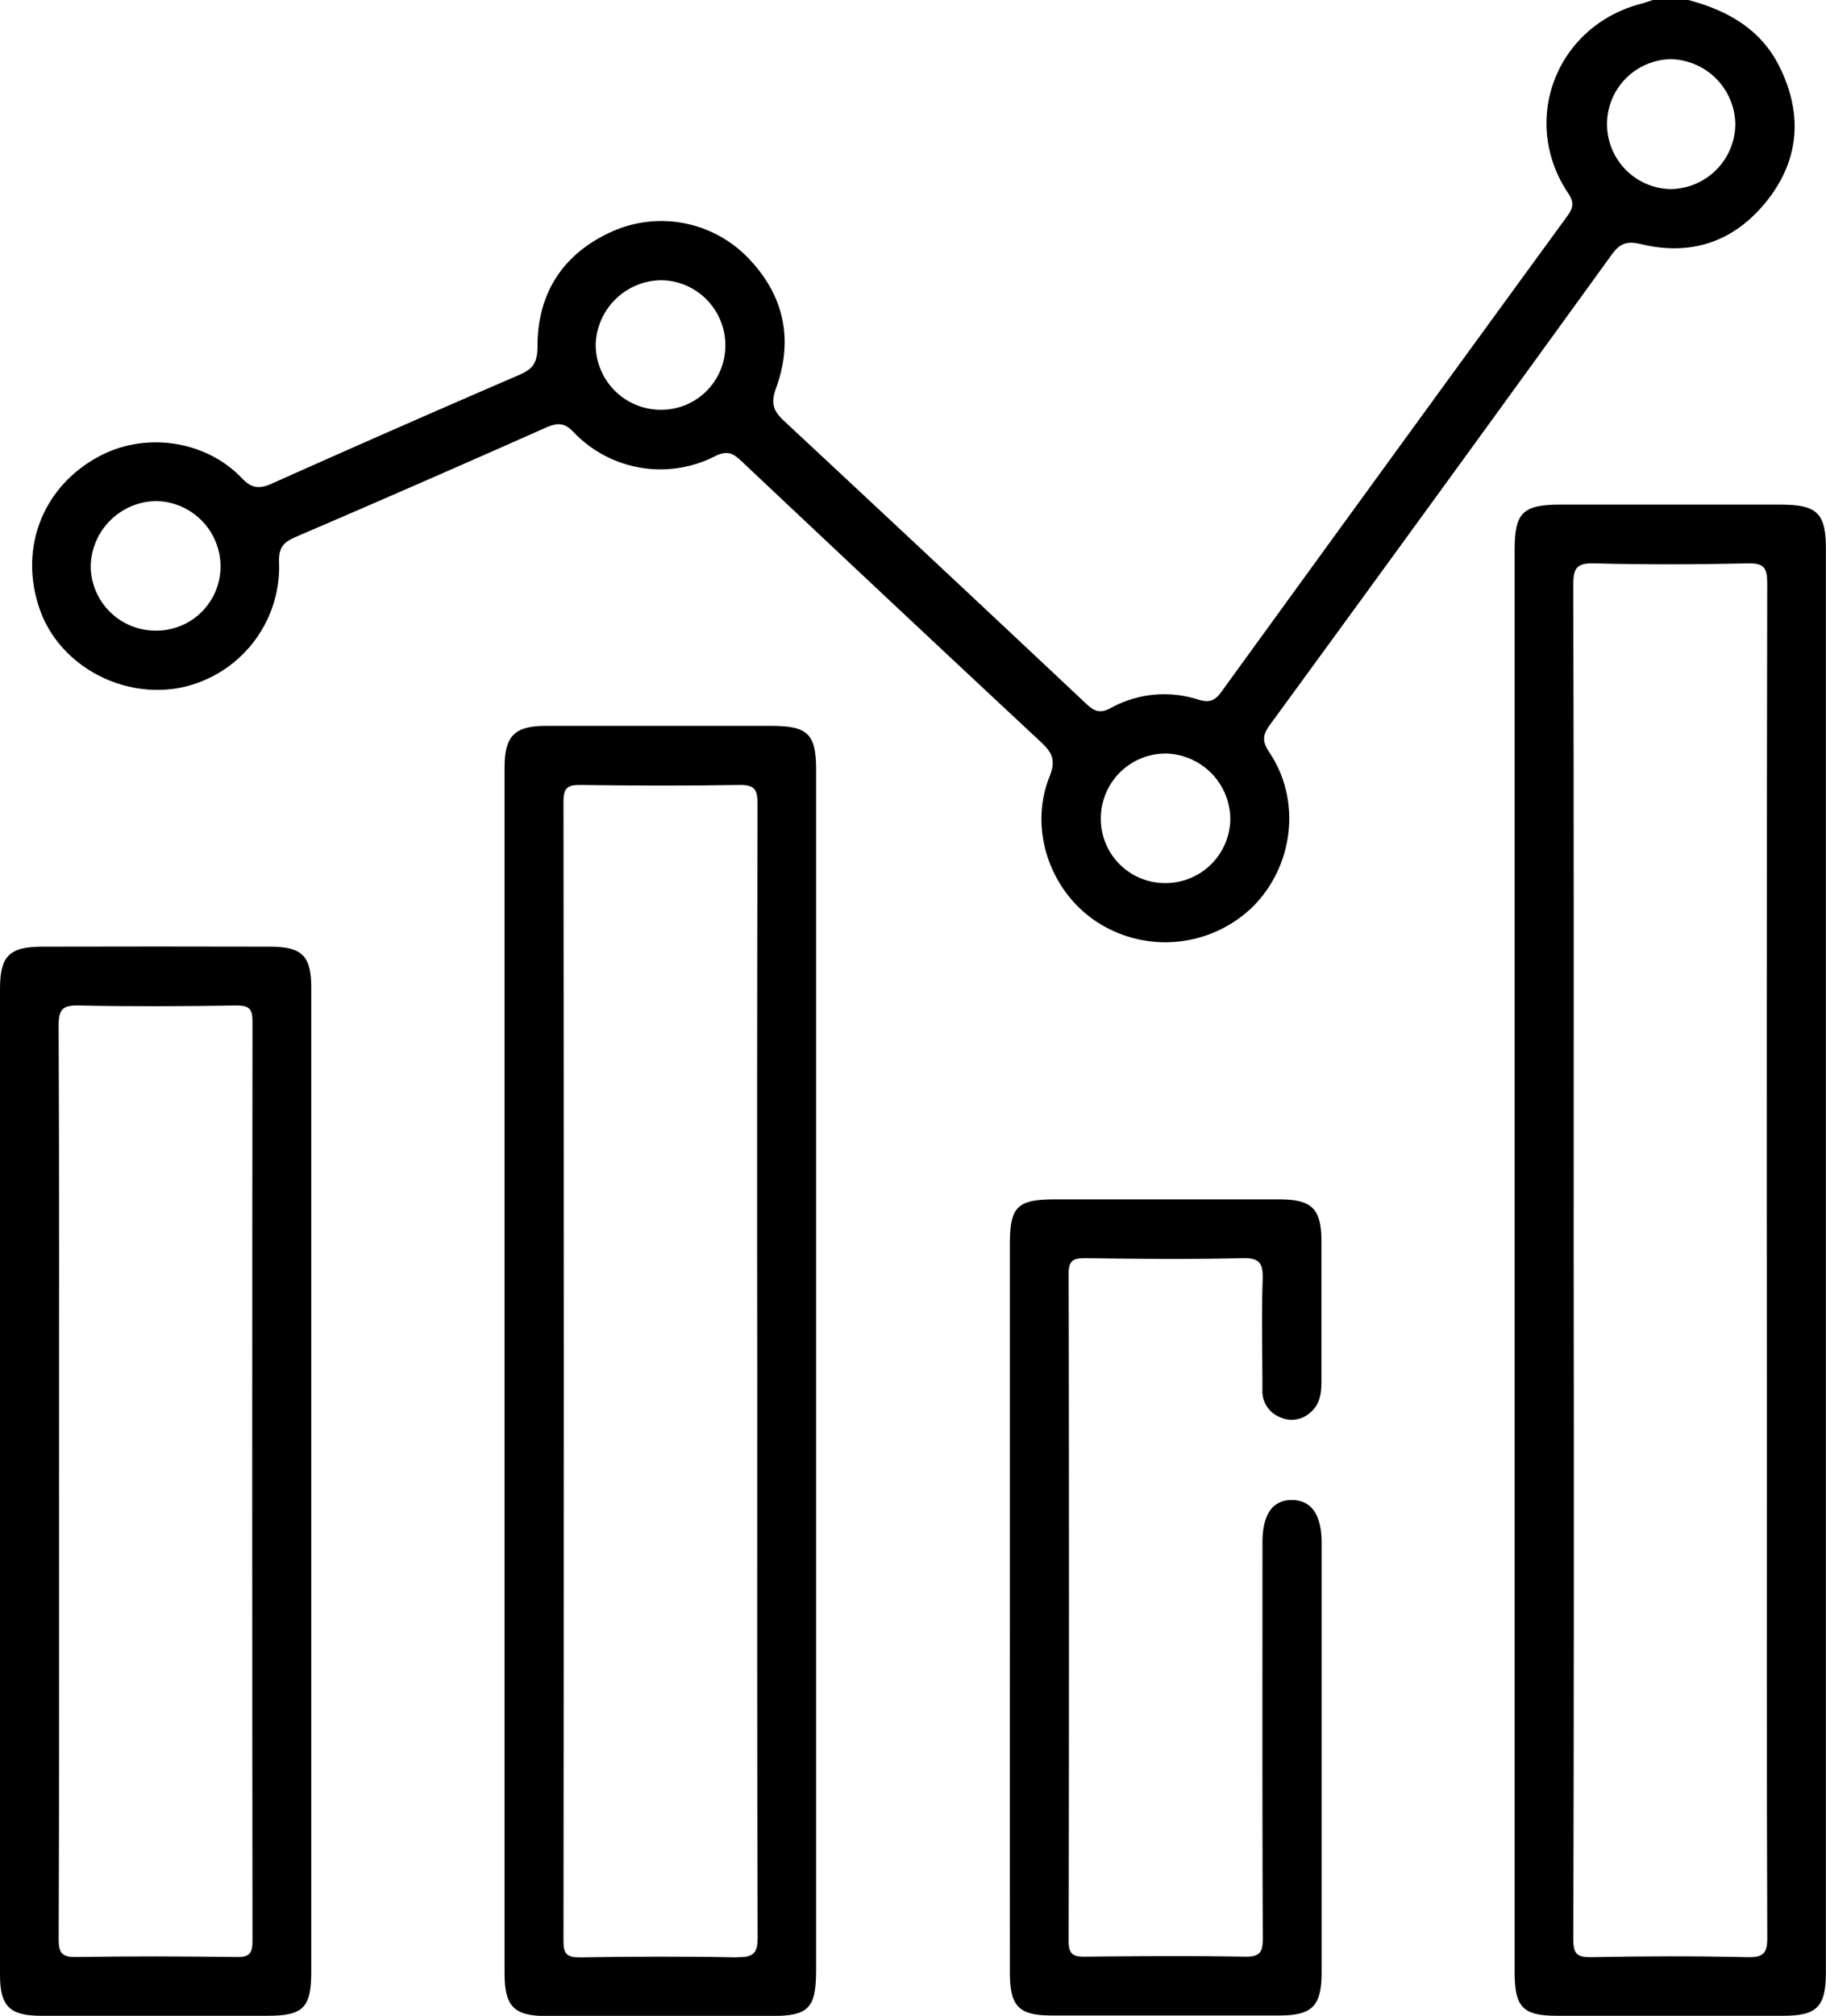 <svg xmlns="http://www.w3.org/2000/svg" width="370.29" height="408.62" viewBox="0 0 370.29 408.62"><g id="Layer_2" data-name="Layer 2"><g id="Layer_1-2" data-name="Layer 1"><path d="M204.79,326q0-36.91,0-73.81c0-7.58,1.5-9.06,9.1-9.07q22.74,0,45.48,0c6.69,0,8.58,1.87,8.6,8.46q0,14.18,0,28.33c0,2.44-.25,4.8-2.33,6.48a5.57,5.57,0,0,1-6,.91,5.68,5.68,0,0,1-3.64-5.65c0-7.44-.19-14.89.05-22.33.1-3.2-.58-4.35-4-4.28-10.64.24-21.28.15-31.92,0-2.41,0-3.43.37-3.42,3.17q.13,67.64,0,135.25c0,2.79,1,3.18,3.39,3.16,10.77-.11,21.54-.18,32.31,0,3.09.06,3.68-.87,3.67-3.77-.12-26.07-.07-52.13-.07-78.19v-2c0-5.68,2.07-8.64,6-8.6s6,3,6,8.67q0,43.49,0,87c0,6.93-1.87,8.82-8.68,8.82H213.4c-6.84,0-8.6-1.79-8.61-8.79Q204.78,362.92,204.79,326Z"/><path d="M360.93,13.66C357.13,5.91,350.35,2.13,342.38,0H335.2c-.88.28-1.74.59-2.62.82C315.56,5.4,308.2,24.47,318,39.16c1.36,2,.94,3.11-.27,4.78q-35.12,48.14-70.09,96.36c-1.37,1.9-2.58,2.13-4.61,1.53a22.4,22.4,0,0,0-17.74,1.67c-2.29,1.26-3.47.61-5.08-.9Q189.67,113.89,159,85.33c-2.23-2.07-2.73-3.64-1.62-6.68,3.64-10,1.52-19.15-6-26.7a24.47,24.47,0,0,0-27.3-5C114.16,51.42,109,59.43,109,70.17c0,3.59-1.08,4.7-3.92,5.92Q80.06,86.88,55.19,98c-2.51,1.12-4.08,1.09-6.14-1.07-7.26-7.61-19.31-9.4-28.61-4.6-11.62,6-16.68,18.59-12.44,31,3.78,11.12,16,18.16,28,16.18A25,25,0,0,0,56.59,114c-.11-3,.89-4.09,3.38-5.16q25.4-10.9,50.64-22.12c2.33-1,3.74-1.2,5.74.91a24.32,24.32,0,0,0,28.56,4.89c2.39-1.21,3.61-.79,5.38.89Q180.61,122,211.1,150.43c2.29,2.13,3.05,3.69,1.73,7-4.31,10.75.19,23.5,9.92,29.65a25.43,25.43,0,0,0,31.48-3.46c8.15-8.32,9.65-21.5,3.18-31.11-1.6-2.37-1.3-3.66.23-5.74q34.68-47.46,69.14-95.08c1.77-2.45,3.19-2.88,6.1-2.18,10.28,2.46,19-.64,25.51-8.9S365.57,23.13,360.93,13.66ZM31.64,127.83a13.14,13.14,0,0,1-13.24-13,13.46,13.46,0,0,1,13.17-13.26,13.27,13.27,0,0,1,13.15,13.19A13,13,0,0,1,31.64,127.83ZM133.8,83.06a13.21,13.21,0,0,1-13-13.26,13.45,13.45,0,0,1,13.37-13,13.18,13.18,0,0,1,12.92,13.38A13,13,0,0,1,133.8,83.06ZM236.17,179a13,13,0,0,1-12.93-13.25,13.14,13.14,0,0,1,13.25-13,13.37,13.37,0,0,1,13,13.35A13.13,13.13,0,0,1,236.17,179ZM338.67,38.33A13.17,13.17,0,0,1,338.72,12,13.37,13.37,0,0,1,351.9,25.21,13.26,13.26,0,0,1,338.67,38.33Z"/><path d="M361,102.29q-22.33,0-44.69,0c-7.48,0-9.16,1.66-9.16,9.08V399.82c0,7.06,1.69,8.79,8.59,8.79h45.89c6.85,0,8.64-1.83,8.64-8.82V111.34C370.29,104,368.52,102.29,361,102.29Zm-6.74,294.43c-10.5-.24-21-.21-31.52,0-3,.05-3.7-.67-3.69-3.67q.17-68.84.07-137.65c0-45.61.05-91.23-.08-136.85,0-3.47.75-4.45,4.32-4.35,10.37.27,20.75.23,31.12,0,3.19-.07,3.89.87,3.89,4q-.15,83.6-.07,167.17c0,35.78-.06,71.55.08,107.32C358.42,396,357.57,396.79,354.28,396.72Z"/><path d="M165.5,156c0-7.19-1.7-8.86-9-8.86q-22.93,0-45.87,0c-6.29,0-8.31,2.07-8.31,8.42q0,122.25,0,244.49c0,6.67,1.93,8.61,8.49,8.61h45.47c7.71,0,9.22-1.53,9.22-9.37q0-60.63,0-121.25Q165.5,217,165.5,156Zm-16,240.76c-10.64-.22-21.28-.17-31.92,0-2.62,0-3.32-.67-3.31-3.29q.11-115.53,0-231c0-2.62.7-3.38,3.33-3.35,10.78.14,21.55.18,32.33,0,3.1-.06,3.7.94,3.69,3.83q-.14,57.47-.06,114.92c0,38.31-.05,76.62.08,114.92C153.63,396,152.74,396.78,149.47,396.71Z"/><path d="M63.12,200.22c0-6.43-1.84-8.31-8.27-8.32q-23.14-.06-46.29,0c-6.69,0-8.55,1.9-8.56,8.53Q0,300.37,0,400.3c0,6.38,1.94,8.3,8.35,8.31H54.24c7.25,0,8.88-1.63,8.88-8.91V300.36Q63.12,250.29,63.12,200.22ZM47.92,396.69c-10.77-.14-21.55-.18-32.32,0-2.95.05-3.71-.65-3.7-3.67.12-30.85.07-61.7.07-92.55s.06-61.71-.08-92.56c0-3.34.81-4.17,4.12-4.1,10.64.23,21.28.17,31.92,0,2.62,0,3.28.7,3.27,3.29q-.11,93.15,0,186.3C51.21,396.09,50.49,396.73,47.92,396.69Z"/></g></g></svg>